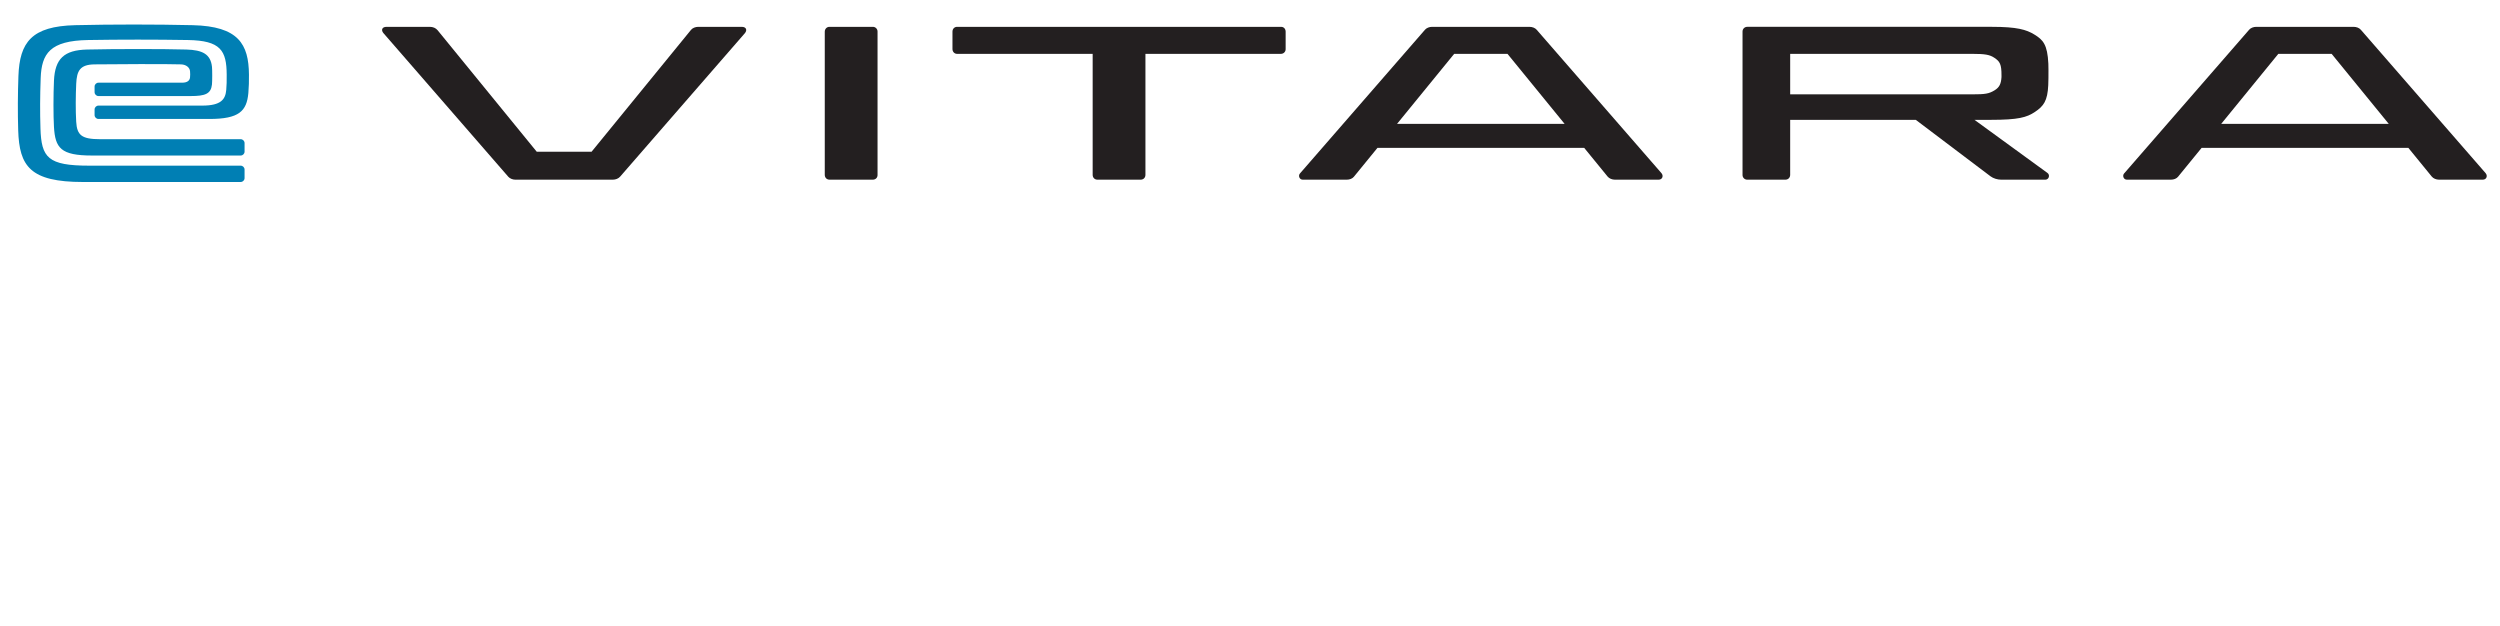 <?xml version="1.0" encoding="UTF-8" standalone="no"?> <svg xmlns="http://www.w3.org/2000/svg" xmlns:xlink="http://www.w3.org/1999/xlink" xmlns:serif="http://www.serif.com/" width="100%" height="100%" viewBox="0 0 667 167" version="1.1" xml:space="preserve" style="fill-rule:evenodd;clip-rule:evenodd;stroke-linejoin:round;stroke-miterlimit:2;"><g><g><path d="M56.551,22.56c0.089,-0.813 0.097,-3.88 0.006,-4.727c-0.366,-3.39 -2.531,-4.495 -6.837,-4.616c-6.239,-0.177 -19.049,-0.177 -26.488,-0c-6.116,0.144 -8.564,2.43 -8.836,8.318c-0.171,3.684 -0.173,9.399 -0.001,12.308c0.329,5.654 1.809,7.652 10.17,7.652l39.642,-0c0.577,-0 1.043,-0.468 1.043,-1.043l0,-2.273c0,-0.575 -0.466,-1.042 -1.043,-1.042l-37.532,0c-4.924,0 -6.138,-1.095 -6.346,-4.673c-0.178,-3.055 -0.14,-7.012 0.004,-10.117c0.159,-3.437 0.991,-5.12 4.88,-5.17c4.71,-0.061 19.499,-0.139 23.092,0c1.404,0.054 2.305,0.854 2.398,1.814c0.056,0.587 0.054,1.133 -0.003,1.677c-0.08,0.769 -0.649,1.394 -2.117,1.394l-22.309,0c-0.576,0 -1.04,0.467 -1.04,1.043l0,1.48c0,0.576 0.467,1.042 1.042,1.042l24.608,0c3.826,0 5.395,-0.57 5.667,-3.067" style="fill:#007fb4;fill-rule:nonzero;"></path><path d="M10.796,34.261c-0.139,-4.452 -0.12,-8.539 0.057,-13.396c0.24,-6.577 2.466,-10.014 12.673,-10.185c8.559,-0.144 17.856,-0.144 26.608,-0c8.721,0.143 10.318,2.783 10.348,9.259c0.009,1.751 -0.004,2.753 -0.12,4.048c-0.22,2.48 -1.327,4.189 -6.4,4.189l-27.686,-0c-0.575,-0 -1.042,0.466 -1.042,1.041l0,1.482c0,0.575 0.467,1.041 1.042,1.041l29.598,0c7.902,0 9.955,-2.075 10.387,-6.924c0.141,-1.586 0.178,-3.245 0.161,-4.915c-0.077,-8.1 -2.765,-12.899 -15.023,-13.183c-9.991,-0.231 -21.392,-0.231 -31.306,0c-11.681,0.273 -14.85,4.559 -15.178,13.567c-0.172,4.716 -0.205,9.77 -0.058,14.495c0.296,9.542 3.141,13.779 17.286,13.779l42.064,-0c0.577,-0 1.043,-0.467 1.043,-1.043l0,-2.272c0,-0.576 -0.466,-1.043 -1.043,-1.043l-40.424,0c-11.018,0 -12.743,-2.136 -12.987,-9.94" style="fill:#007fb4;fill-rule:nonzero;"></path><path d="M526.116,25.174c3.581,0 4.539,-0.171 6.028,-1.073c1.253,-0.762 1.737,-1.674 1.85,-3.489c0.006,-0.096 0.006,-0.19 0.005,-0.283l-0.001,-0.16c0.016,-3.017 -0.418,-3.762 -1.919,-4.76c-1.224,-0.815 -2.489,-1.039 -5.881,-1.039l-48.58,-0l-0,10.804l48.498,0Zm7.81,22.765c-1.014,-0 -2.107,-0.343 -2.852,-0.897c-0.82,-0.606 -17.925,-13.539 -19.931,-15.057l-33.525,0l-0,14.664c-0,0.735 -0.532,1.29 -1.288,1.29l-10.183,-0c-0.681,-0 -1.239,-0.558 -1.239,-1.238l0,-38.302c0,-0.684 0.555,-1.239 1.239,-1.239l65.341,0c6.621,0 9.137,0.745 11.248,2.033c2.372,1.449 3.517,2.689 3.765,7.792c0.024,0.522 0.026,1.05 0.027,1.578l-0,0.489c0.003,1.093 0.003,2.366 -0.054,3.654c-0.188,4.218 -1.246,5.617 -3.55,7.155c-2.19,1.463 -4.412,2.115 -11.792,2.115l-0.619,-0l-0.619,0.009l-3.091,0c0,0 18.754,13.65 19.479,14.177c0.723,0.529 0.372,1.777 -0.586,1.777l-11.77,-0Z" style="fill:#231f20;fill-rule:nonzero;"></path><path d="M417.44,33.05l-15.243,-18.68l-14.224,-0l-15.242,18.68l44.709,0Zm13.421,14.889c-0.763,-0 -1.525,-0.321 -1.938,-0.818c-0.468,-0.56 -5.227,-6.403 -6.253,-7.662l-55.168,-0c-0.928,1.14 -5.062,6.218 -6.286,7.702c-0.408,0.495 -1.11,0.778 -1.926,0.778l-11.712,-0c-0.901,-0 -1.263,-1.072 -0.755,-1.651c0.507,-0.58 33.38,-38.37 33.38,-38.37c0.401,-0.46 1.138,-0.758 1.878,-0.758l25.947,0c0.813,0 1.527,0.284 1.96,0.782c11.182,12.811 32.722,37.603 33.28,38.246c0.627,0.723 0.27,1.751 -0.765,1.751l-11.642,-0Z" style="fill:#231f20;fill-rule:nonzero;"></path><path d="M637.323,33.05l-15.242,-18.68l-14.225,-0l-15.242,18.68l44.709,0Zm13.421,14.889c-0.763,-0 -1.525,-0.321 -1.938,-0.818c-0.468,-0.56 -5.227,-6.403 -6.252,-7.662l-55.168,-0c-0.928,1.14 -5.062,6.218 -6.286,7.702c-0.409,0.495 -1.11,0.778 -1.926,0.778l-11.713,-0c-0.9,-0 -1.262,-1.072 -0.755,-1.651c0.507,-0.58 33.38,-38.37 33.38,-38.37c0.401,-0.46 1.138,-0.758 1.88,-0.758l25.945,0c0.814,0 1.528,0.284 1.96,0.782c11.183,12.811 32.723,37.603 33.281,38.246c0.625,0.723 0.269,1.751 -0.766,1.751l-11.642,-0Z" style="fill:#231f20;fill-rule:nonzero;"></path><path d="M292.798,47.939c-0.771,0 -1.276,-0.582 -1.276,-1.284l0,-32.285l-36.172,0c-0.726,0 -1.232,-0.579 -1.232,-1.289l-0,-4.646c-0,-0.728 0.521,-1.274 1.223,-1.274l86.456,-0c0.76,-0 1.212,0.598 1.212,1.275l-0,4.701c-0,0.663 -0.538,1.233 -1.261,1.233l-36.145,0l-0,32.276c-0,0.759 -0.537,1.293 -1.283,1.293l-11.522,0Z" style="fill:#231f20;fill-rule:nonzero;"></path><path d="M137.488,47.939c-0.714,0 -1.47,-0.318 -1.883,-0.79c0,-0 -32.656,-37.542 -33.318,-38.328c-0.663,-0.787 -0.373,-1.659 0.827,-1.659c1.201,-0 11.553,-0.001 11.553,-0.001c0.867,-0 1.588,0.312 2.085,0.905c0.529,0.631 23.921,29.314 26.449,32.415l14.632,-0c2.354,-2.885 26.027,-31.886 26.517,-32.496c0.4,-0.501 1.163,-0.824 1.943,-0.824l11.584,-0c1.284,-0 1.512,0.915 0.849,1.701c-0.663,0.786 -33.285,38.272 -33.285,38.272c-0.431,0.496 -1.175,0.805 -1.939,0.805l-26.014,0Z" style="fill:#231f20;fill-rule:nonzero;"></path><path d="M221.343,47.939c-0.788,0 -1.295,-0.553 -1.295,-1.316l-0,-38.169c-0,-0.738 0.555,-1.293 1.239,-1.293l11.603,-0c0.684,-0 1.239,0.555 1.239,1.239l-0,38.3c-0,0.701 -0.517,1.239 -1.276,1.239l-11.51,0Z" style="fill:#231f20;fill-rule:nonzero;"></path></g></g></svg> 